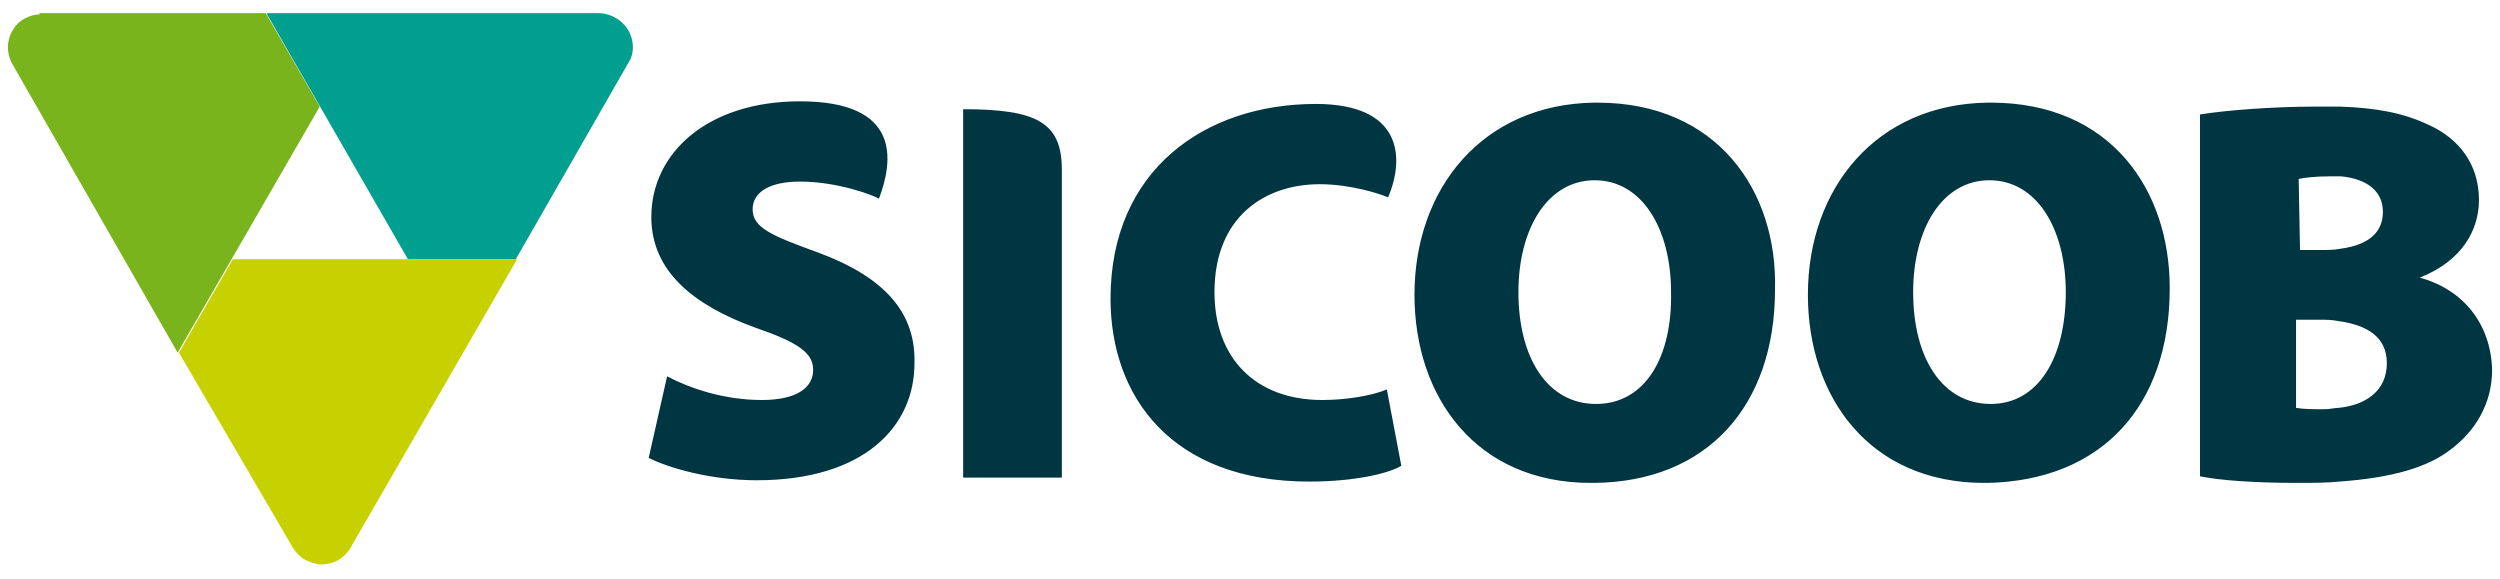 <?xml version="1.0" encoding="utf-8"?>
<!-- Generator: Adobe Illustrator 27.2.0, SVG Export Plug-In . SVG Version: 6.00 Build 0)  -->
<svg version="1.1" id="Layer_1" xmlns="http://www.w3.org/2000/svg" xmlns:xlink="http://www.w3.org/1999/xlink" x="0px" y="0px"
	 viewBox="0 0 190 44" style="enable-background:new 0 0 190 44;" xml:space="preserve">
<style type="text/css">
	.st0{fill:#7AB41D;}
	.st1{fill:#009F8F;}
	.st2{fill:#C8D100;}
	.st3{fill:#003641;}
</style>
<g>
	<path class="st0" d="M3,1.1c-0.4,0-0.7,0.1-1.1,0.3C1.1,1.8,0.6,2.7,0.6,3.6c0,0.4,0.1,0.8,0.3,1.2l12.6,22l4.1-7.1l0,0l6.7-11.6
		l-4.1-7.1H3z"/>
	<path class="st1" d="M20.3,1.1L31,19.7h7.6h0.6l0,0l8.6-15C48,4.4,48.1,4,48.1,3.6c0-1.4-1.1-2.5-2.5-2.6H20.3z"/>
	<path class="st2" d="M38.6,19.7H17.7l-4.1,7.1l8.7,14.9c0.2,0.3,0.5,0.6,0.8,0.8c0.4,0.2,0.9,0.4,1.3,0.4c0.9,0,1.7-0.4,2.2-1.2
		l12.7-22C39.2,19.7,38.6,19.7,38.6,19.7z"/>
	<g>
		<path class="st3" d="M121.4,7.8h-0.2c-8.5,0.1-13.7,6.5-13.7,14.6c0,7.8,4.7,14.3,13.4,14.3h0.3c8.5-0.1,13.7-5.8,13.7-14.7
			C135.1,14.5,130.5,7.8,121.4,7.8z M121.3,30.7L121.3,30.7c-3.7,0-5.9-3.5-5.9-8.5c0-4.8,2.2-8.5,5.8-8.5s5.8,3.7,5.8,8.5
			C127.1,27.2,125,30.7,121.3,30.7z M183.9,21.1L183.9,21.1c3.3-1.3,4.5-3.7,4.5-5.9c0-2.8-1.6-4.7-3.8-5.7
			c-1.9-0.9-3.9-1.3-6.8-1.4c-0.6,0-1.1,0-1.7,0c-3.5,0-7.1,0.3-8.9,0.6v27.5c1.5,0.3,4,0.5,7.4,0.5c1.1,0,2.2,0,3.2-0.1
			c4.1-0.3,6.7-1.1,8.4-2.4c1.9-1.4,3.2-3.5,3.2-6.1C189.3,24.6,187.2,22,183.9,21.1z M174.7,13.6c0.5-0.1,1.2-0.2,2.5-0.2
			c0.2,0,0.5,0,0.7,0c2.1,0.2,3.2,1.2,3.2,2.7c0,1.5-1,2.5-3.2,2.8c-0.5,0.1-1,0.1-1.6,0.1h-1.5L174.7,13.6L174.7,13.6z M177.7,31
			c-0.3,0-0.6,0.1-1,0.1c-1,0-1.6,0-2.2-0.1v-6.7h1.8c0.5,0,0.9,0,1.4,0.1c2.2,0.3,3.7,1.2,3.7,3.2C181.4,29.7,179.8,30.8,177.7,31z
			 M164.9,21.9c0-7.5-4.5-14.1-13.6-14.1h-0.2c-8.5,0.1-13.7,6.5-13.7,14.6c0,7.8,4.7,14.3,13.4,14.3h0.3
			C159.7,36.5,164.9,30.9,164.9,21.9z M151.3,30.7L151.3,30.7c-3.7,0-5.9-3.5-5.9-8.5c0-4.8,2.2-8.5,5.8-8.5s5.8,3.7,5.8,8.5
			C157,27.2,154.9,30.7,151.3,30.7z M105.4,29.6c-1.2,0.5-3.2,0.8-4.9,0.8c-5.1,0-8.2-3.2-8.2-8.2c0-5.7,3.8-8.2,8-8.2
			c2.3,0,4.5,0.7,5.2,1c1.3-3.1,1-7.1-5.5-7.1c-8.4,0-15.6,5-15.6,14.8c0,7.4,4.6,13.9,15.1,13.9c3.4,0,6-0.6,7-1.2L105.4,29.6z
			 M73.2,8.3c0,2.5,0,28,0,28h7.5c0,0,0-23,0-23.4C80.7,9.3,78.8,8.3,73.2,8.3z M62.2,19.2c-3.6-1.3-5-1.9-5-3.3
			c0-1.3,1.3-2.1,3.6-2.1c2.8,0,5.5,1,6,1.3c1.1-2.9,1.7-7.4-6-7.4c-7,0-11.3,3.9-11.3,8.8c0,4.1,3.2,6.7,7.9,8.4
			c3.2,1.1,4.4,1.9,4.4,3.2c0,1.4-1.3,2.3-3.9,2.3c-2.9,0-5.5-0.9-7.2-1.8l-1.4,6.2c1.6,0.8,4.8,1.7,8.2,1.7c8.2,0,12-4.1,12-8.9
			C69.6,23.8,67.3,21.1,62.2,19.2z"/>
	</g>
</g>
</svg>
